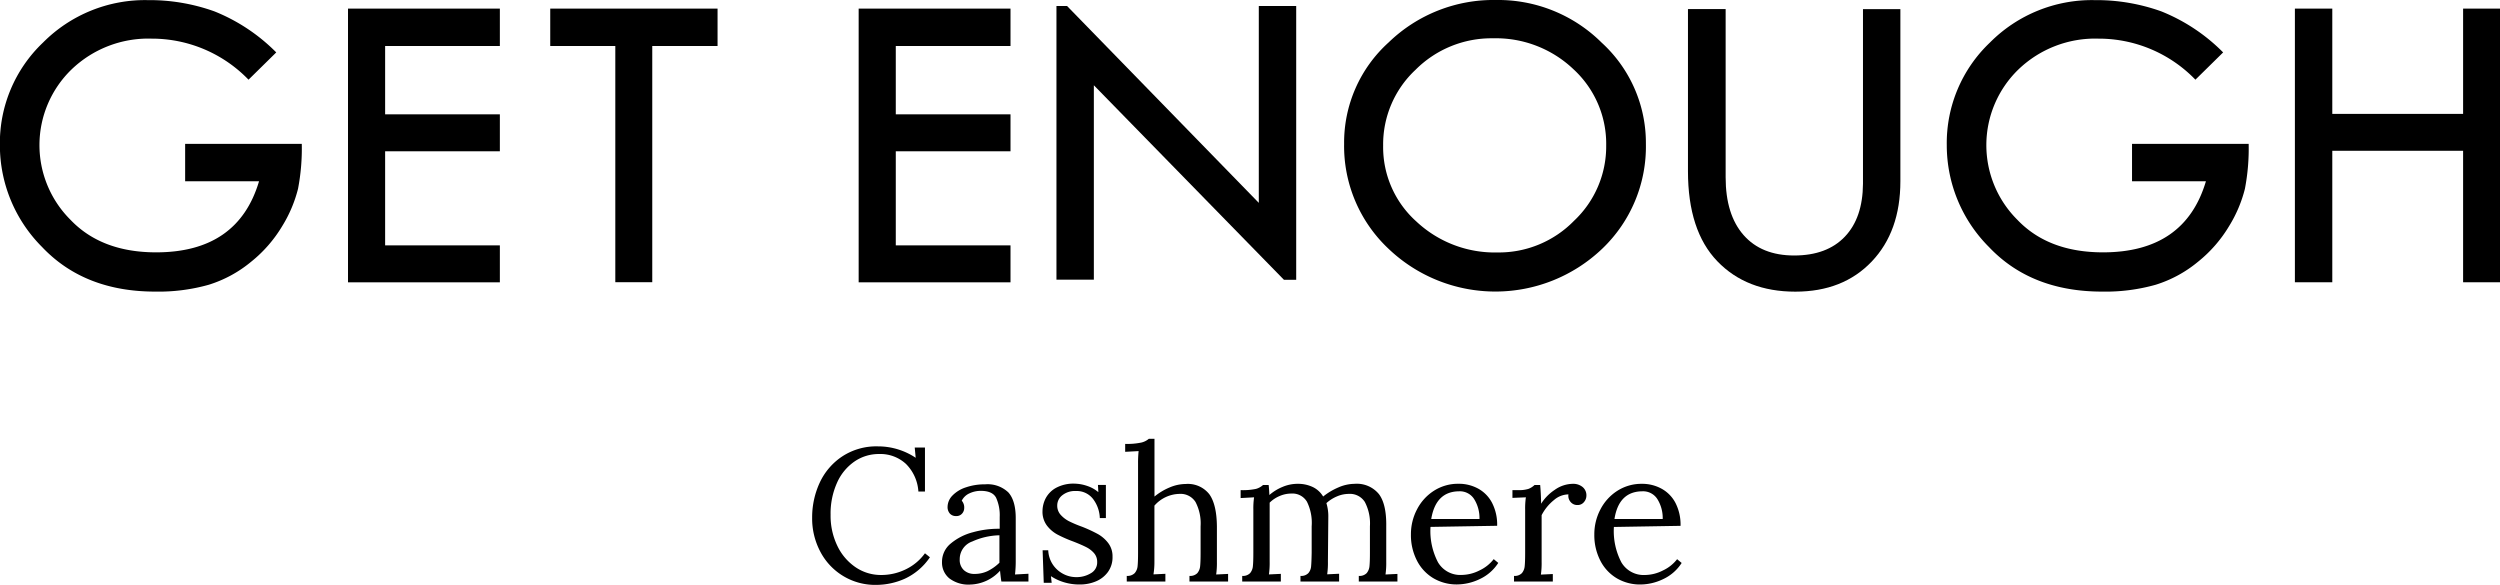 <?xml version="1.0" encoding="UTF-8"?> <svg xmlns="http://www.w3.org/2000/svg" id="Layer_1" data-name="Layer 1" viewBox="0 0 444.53 103.96"><title>Logo_GEC</title><path d="M2053.82,1575.92l-4.93,4.85a23.89,23.89,0,0,0-17.23-7.3,19.69,19.69,0,0,0-14.25,5.49,18.73,18.73,0,0,0-.17,26.73q5.52,5.78,15.22,5.78,14.55,0,18.3-12.64h-13.14v-6.65h20.74a37.92,37.92,0,0,1-.67,8,23.44,23.44,0,0,1-2.77,6.56,23.76,23.76,0,0,1-5.6,6.43,22,22,0,0,1-7.49,4.06,32.82,32.82,0,0,1-9.53,1.22q-12.6,0-20.11-7.92a25.59,25.59,0,0,1-7.51-18.11,24.65,24.65,0,0,1,7.68-18.26,25.57,25.57,0,0,1,18.6-7.54,34.24,34.24,0,0,1,11.86,2A32.46,32.46,0,0,1,2053.82,1575.92Z" transform="translate(-2004.7 -1566.6)"></path><path d="M2066.58,1568.13h27v6.65h-20.4v12.15h20.4v6.57h-20.4v16.73h20.4v6.57h-27v-48.66Z" transform="translate(-2004.7 -1566.6)"></path><path d="M2102.54,1568.13h29.75v6.65h-11.61v42h-6.57v-42h-11.57v-6.65Z" transform="translate(-2004.7 -1566.6)"></path><path d="M2157.38,1568.13h27v6.65h-20.4v12.15h20.4v6.57h-20.4v16.73h20.4v6.57h-27v-48.66Z" transform="translate(-2004.7 -1566.6)"></path><path d="M2243.7,1592.17a24,24,0,0,1,7.94-18.05,26.8,26.8,0,0,1,19.1-7.52,26.11,26.11,0,0,1,18.75,7.58,24.14,24.14,0,0,1,7.87,18,25.1,25.1,0,0,1-7.77,18.65,27.52,27.52,0,0,1-38.06-.06A25.06,25.06,0,0,1,2243.7,1592.17Zm46.6,0.31a18,18,0,0,0-5.81-13.56,20,20,0,0,0-14.29-5.51,19.07,19.07,0,0,0-13.81,5.61,18.15,18.15,0,0,0-5.75,13.47,17.75,17.75,0,0,0,5.9,13.49,20.39,20.39,0,0,0,14.46,5.51,18.68,18.68,0,0,0,13.58-5.63A18.14,18.14,0,0,0,2290.3,1592.48Z" transform="translate(-2004.7 -1566.6)"></path><path d="M2304.89,1568.21h6.65v29.91q0,6.65,3.19,10.28t9,3.63q5.81,0,9-3.34t3.23-9.42v-31.05h6.65v30.6q0,8.94-5.1,14.29t-13.58,5.35q-8.67,0-13.88-5.42t-5.21-16v-28.8Z" transform="translate(-2004.7 -1566.6)"></path><path d="M2400,1575.92l-4.93,4.85a23.89,23.89,0,0,0-17.23-7.3,19.69,19.69,0,0,0-14.25,5.49,18.73,18.73,0,0,0-.17,26.73q5.52,5.78,15.22,5.78,14.55,0,18.3-12.64h-13.14v-6.65h20.74a37.91,37.91,0,0,1-.67,8,23.46,23.46,0,0,1-2.77,6.56,23.77,23.77,0,0,1-5.6,6.43,22,22,0,0,1-7.49,4.06,32.82,32.82,0,0,1-9.53,1.22q-12.6,0-20.11-7.92a25.59,25.59,0,0,1-7.51-18.11,24.65,24.65,0,0,1,7.68-18.26,25.57,25.57,0,0,1,18.6-7.54,34.24,34.24,0,0,1,11.86,2A32.46,32.46,0,0,1,2400,1575.92Z" transform="translate(-2004.7 -1566.6)"></path><path d="M2412.76,1568.13h6.65v18.72h23.26v-18.72h6.57v48.66h-6.57v-23.38h-23.26v23.38h-6.65v-48.66Z" transform="translate(-2004.7 -1566.6)"></path><path d="M2192.55,1567.67h1.89l34.09,35v-35h6.65v48.68H2233l-33.8-34.59v34.57h-6.65v-48.65Z" transform="translate(-2004.7 -1566.6)"></path><path d="M2167.52,1648l-0.17-1.82h1.82V1654H2168a7.6,7.6,0,0,0-2.2-4.9,6.7,6.7,0,0,0-4.8-1.77,7.61,7.61,0,0,0-4.36,1.33,9,9,0,0,0-3.11,3.79,13.34,13.34,0,0,0-1.14,5.69,12.28,12.28,0,0,0,1.21,5.54,9.54,9.54,0,0,0,3.26,3.8,8,8,0,0,0,4.54,1.36,9.86,9.86,0,0,0,4.34-1,9.07,9.07,0,0,0,3.43-2.86l0.88,0.71a10.9,10.9,0,0,1-4.48,3.82,12.6,12.6,0,0,1-5,1.09,11,11,0,0,1-10-5.89,12.6,12.6,0,0,1-1.46-6.06,14.67,14.67,0,0,1,1.33-6.19,11.28,11.28,0,0,1,4-4.69,11.05,11.05,0,0,1,6.38-1.8A12.05,12.05,0,0,1,2167.52,1648Z" transform="translate(-2004.7 -1566.6)"></path><path d="M2184,1654.16q1.34,1.5,1.31,4.73l0,7.57a20.76,20.76,0,0,1-.13,2.29l2.39-.13V1670h-4.81q-0.1-.51-0.24-1.92a7.4,7.4,0,0,1-5.28,2.46,5.61,5.61,0,0,1-3.75-1.11,3.63,3.63,0,0,1-1.29-2.89,4.19,4.19,0,0,1,1.56-3.3,10.05,10.05,0,0,1,3.94-2,16.89,16.89,0,0,1,4.76-.62v-2.09a7.51,7.51,0,0,0-.64-3.42q-0.64-1.23-2.73-1.23a4.65,4.65,0,0,0-2,.44,2.8,2.8,0,0,0-1.38,1.31,1.81,1.81,0,0,1,.44,1.28,1.5,1.5,0,0,1-.37,1,1.31,1.31,0,0,1-1.08.45,1.41,1.41,0,0,1-1.11-.45,1.73,1.73,0,0,1-.4-1.19,2.93,2.93,0,0,1,.86-2,5.82,5.82,0,0,1,2.39-1.46,10.26,10.26,0,0,1,3.42-.54A5.34,5.34,0,0,1,2184,1654.16Zm-6.5,8.75a3.33,3.33,0,0,0-2.15,3.15,2.46,2.46,0,0,0,.74,1.92,2.69,2.69,0,0,0,1.88.67,5.4,5.4,0,0,0,2.32-.49,8.28,8.28,0,0,0,2.12-1.5q0-.51,0-1.72l0-3.16A12.35,12.35,0,0,0,2177.52,1662.91Z" transform="translate(-2004.7 -1566.6)"></path><path d="M2198,1653a6,6,0,0,1,2,1.11l-0.07-1.28h1.41v5.89h-1.08a5.94,5.94,0,0,0-1.19-3.38,3.65,3.65,0,0,0-3.08-1.43,3.59,3.59,0,0,0-2.41.76,2.29,2.29,0,0,0-.89,1.8,2.41,2.41,0,0,0,.59,1.65,5.18,5.18,0,0,0,1.46,1.14,21.22,21.22,0,0,0,2.36,1,25,25,0,0,1,2.83,1.31,6,6,0,0,1,1.83,1.6,3.85,3.85,0,0,1,.76,2.41,4.44,4.44,0,0,1-.82,2.73,5,5,0,0,1-2.15,1.67,7.3,7.3,0,0,1-2.84.55,9.45,9.45,0,0,1-2.89-.42,8.73,8.73,0,0,1-2.25-1.06l0.13,1.18h-1.41l-0.2-5.79h1a4.9,4.9,0,0,0,.76,2.46,5,5,0,0,0,1.82,1.7,4.9,4.9,0,0,0,2.41.62,4.83,4.83,0,0,0,2.58-.69,2.18,2.18,0,0,0,1.13-2,2.33,2.33,0,0,0-.56-1.58,4.53,4.53,0,0,0-1.38-1.06q-0.82-.42-2.3-1a23.11,23.11,0,0,1-2.86-1.26,5.84,5.84,0,0,1-1.85-1.6,4.08,4.08,0,0,1-.77-2.56,5.06,5.06,0,0,1,.54-2.22,4.56,4.56,0,0,1,1.82-1.88,6.52,6.52,0,0,1,3.4-.77A7.27,7.27,0,0,1,2198,1653Z" transform="translate(-2004.7 -1566.6)"></path><path d="M2210,1654.88a10.54,10.54,0,0,1,2.66-1.6,7.36,7.36,0,0,1,2.86-.62,4.84,4.84,0,0,1,4.21,1.82q1.31,1.82,1.35,5.72l0,6.26a14.54,14.54,0,0,1-.13,2.29l2.12-.1V1670h-6.87v-1a1.76,1.76,0,0,0,1.4-.49,2.24,2.24,0,0,0,.5-1.25q0.08-.76.08-2.37v-4.71a8.2,8.2,0,0,0-.91-4.33,3.14,3.14,0,0,0-2.86-1.43,6.07,6.07,0,0,0-4.44,2.09v9.93a13.74,13.74,0,0,1-.17,2.29l2.12-.1V1670h-6.87v-1a1.81,1.81,0,0,0,1.41-.49,2.19,2.19,0,0,0,.52-1.26q0.08-.77.08-2.36V1649a20.19,20.19,0,0,1,.1-2.19l-2.39.13v-1.41a12.19,12.19,0,0,0,2.88-.24,3.15,3.15,0,0,0,1.33-.67h1v10.26Z" transform="translate(-2004.7 -1566.6)"></path><path d="M2249.89,1654.46q1.36,1.8,1.3,5.74l0,6.26a14.54,14.54,0,0,1-.13,2.29l2.12-.1V1670h-6.87v-1a1.76,1.76,0,0,0,1.4-.49,2.24,2.24,0,0,0,.5-1.25q0.08-.76.08-2.37v-4.71a8.2,8.2,0,0,0-.91-4.33,3.14,3.14,0,0,0-2.86-1.43,5.3,5.3,0,0,0-2.1.45,6.58,6.58,0,0,0-1.87,1.19,8,8,0,0,1,.34,2.46l-0.07,7.91a14.42,14.42,0,0,1-.13,2.29l2.12-.1V1670h-6.87v-1a1.76,1.76,0,0,0,1.4-.49,2.1,2.1,0,0,0,.49-1.21q0.07-.72.1-2.41l0-4.71a8.46,8.46,0,0,0-.84-4.37,3,3,0,0,0-2.79-1.45,5.25,5.25,0,0,0-2.07.44,5.54,5.54,0,0,0-1.77,1.18l0,1.82v8.65a14.42,14.42,0,0,1-.13,2.29l2.12-.1V1670h-6.87v-1a1.76,1.76,0,0,0,1.4-.49,2.23,2.23,0,0,0,.5-1.25q0.08-.76.08-2.37v-7.67a13.56,13.56,0,0,1,.13-2.19l-2.39.13v-1.41a11.25,11.25,0,0,0,2.73-.22,3.06,3.06,0,0,0,1.25-.69h1q0.07,0.51.13,1.78a8.42,8.42,0,0,1,2.36-1.45,6.8,6.8,0,0,1,2.59-.54,6.15,6.15,0,0,1,2.81.59,4.31,4.31,0,0,1,1.8,1.67,11.48,11.48,0,0,1,2.71-1.62,7.32,7.32,0,0,1,2.88-.64A5.07,5.07,0,0,1,2249.89,1654.46Z" transform="translate(-2004.7 -1566.6)"></path><path d="M2267.57,1653.5A6.09,6.09,0,0,1,2270,1656a8.43,8.43,0,0,1,.91,4.09l-11.85.2a12,12,0,0,0,1.33,6.29,4.59,4.59,0,0,0,4.22,2.25,7.15,7.15,0,0,0,3.18-.81,6.81,6.81,0,0,0,2.51-2l0.81,0.67a7.84,7.84,0,0,1-3.32,2.89,9.46,9.46,0,0,1-4,.94,8.13,8.13,0,0,1-4.19-1.09,7.7,7.7,0,0,1-2.94-3.13,9.9,9.9,0,0,1-1.08-4.7,9.45,9.45,0,0,1,1.08-4.42,8.58,8.58,0,0,1,3-3.31,7.94,7.94,0,0,1,4.39-1.25A7.14,7.14,0,0,1,2267.57,1653.5Zm-8.38,5.38h8.58a6.39,6.39,0,0,0-.91-3.47,3,3,0,0,0-2.73-1.45Q2260,1654,2259.19,1658.89Z" transform="translate(-2004.7 -1566.6)"></path><path d="M2286.11,1653.2a1.91,1.91,0,0,1,.67,1.58,1.75,1.75,0,0,1-.42,1.08,1.43,1.43,0,0,1-1.19.54,1.52,1.52,0,0,1-1.21-.56,1.63,1.63,0,0,1-.37-1.33,4,4,0,0,0-2.57,1,8.4,8.4,0,0,0-2.2,2.69l0,8.28a14.56,14.56,0,0,1-.13,2.29l2.12-.1V1670h-6.9v-1a1.76,1.76,0,0,0,1.4-.49,2.23,2.23,0,0,0,.5-1.25q0.08-.76.08-2.37v-7.67a13.56,13.56,0,0,1,.13-2.19l-2.39.1v-1.38h1a5.64,5.64,0,0,0,1.85-.22,3.31,3.31,0,0,0,1.08-.69h1q0.13,1.31.17,3.33a8.19,8.19,0,0,1,2.41-2.46,5.66,5.66,0,0,1,3.25-1.08A2.61,2.61,0,0,1,2286.11,1653.2Z" transform="translate(-2004.7 -1566.6)"></path><path d="M2300.15,1653.5a6.09,6.09,0,0,1,2.46,2.51,8.43,8.43,0,0,1,.91,4.09l-11.85.2a12,12,0,0,0,1.33,6.29,4.59,4.59,0,0,0,4.22,2.25,7.15,7.15,0,0,0,3.18-.81,6.81,6.81,0,0,0,2.51-2l0.81,0.67a7.84,7.84,0,0,1-3.32,2.89,9.46,9.46,0,0,1-4,.94,8.13,8.13,0,0,1-4.19-1.09,7.7,7.7,0,0,1-2.94-3.13,9.9,9.9,0,0,1-1.08-4.7,9.45,9.45,0,0,1,1.08-4.42,8.58,8.58,0,0,1,3-3.31,7.94,7.94,0,0,1,4.39-1.25A7.14,7.14,0,0,1,2300.15,1653.5Zm-8.38,5.38h8.58a6.39,6.39,0,0,0-.91-3.47,3,3,0,0,0-2.73-1.45Q2292.54,1654,2291.77,1658.89Z" transform="translate(-2004.7 -1566.6)"></path></svg> 